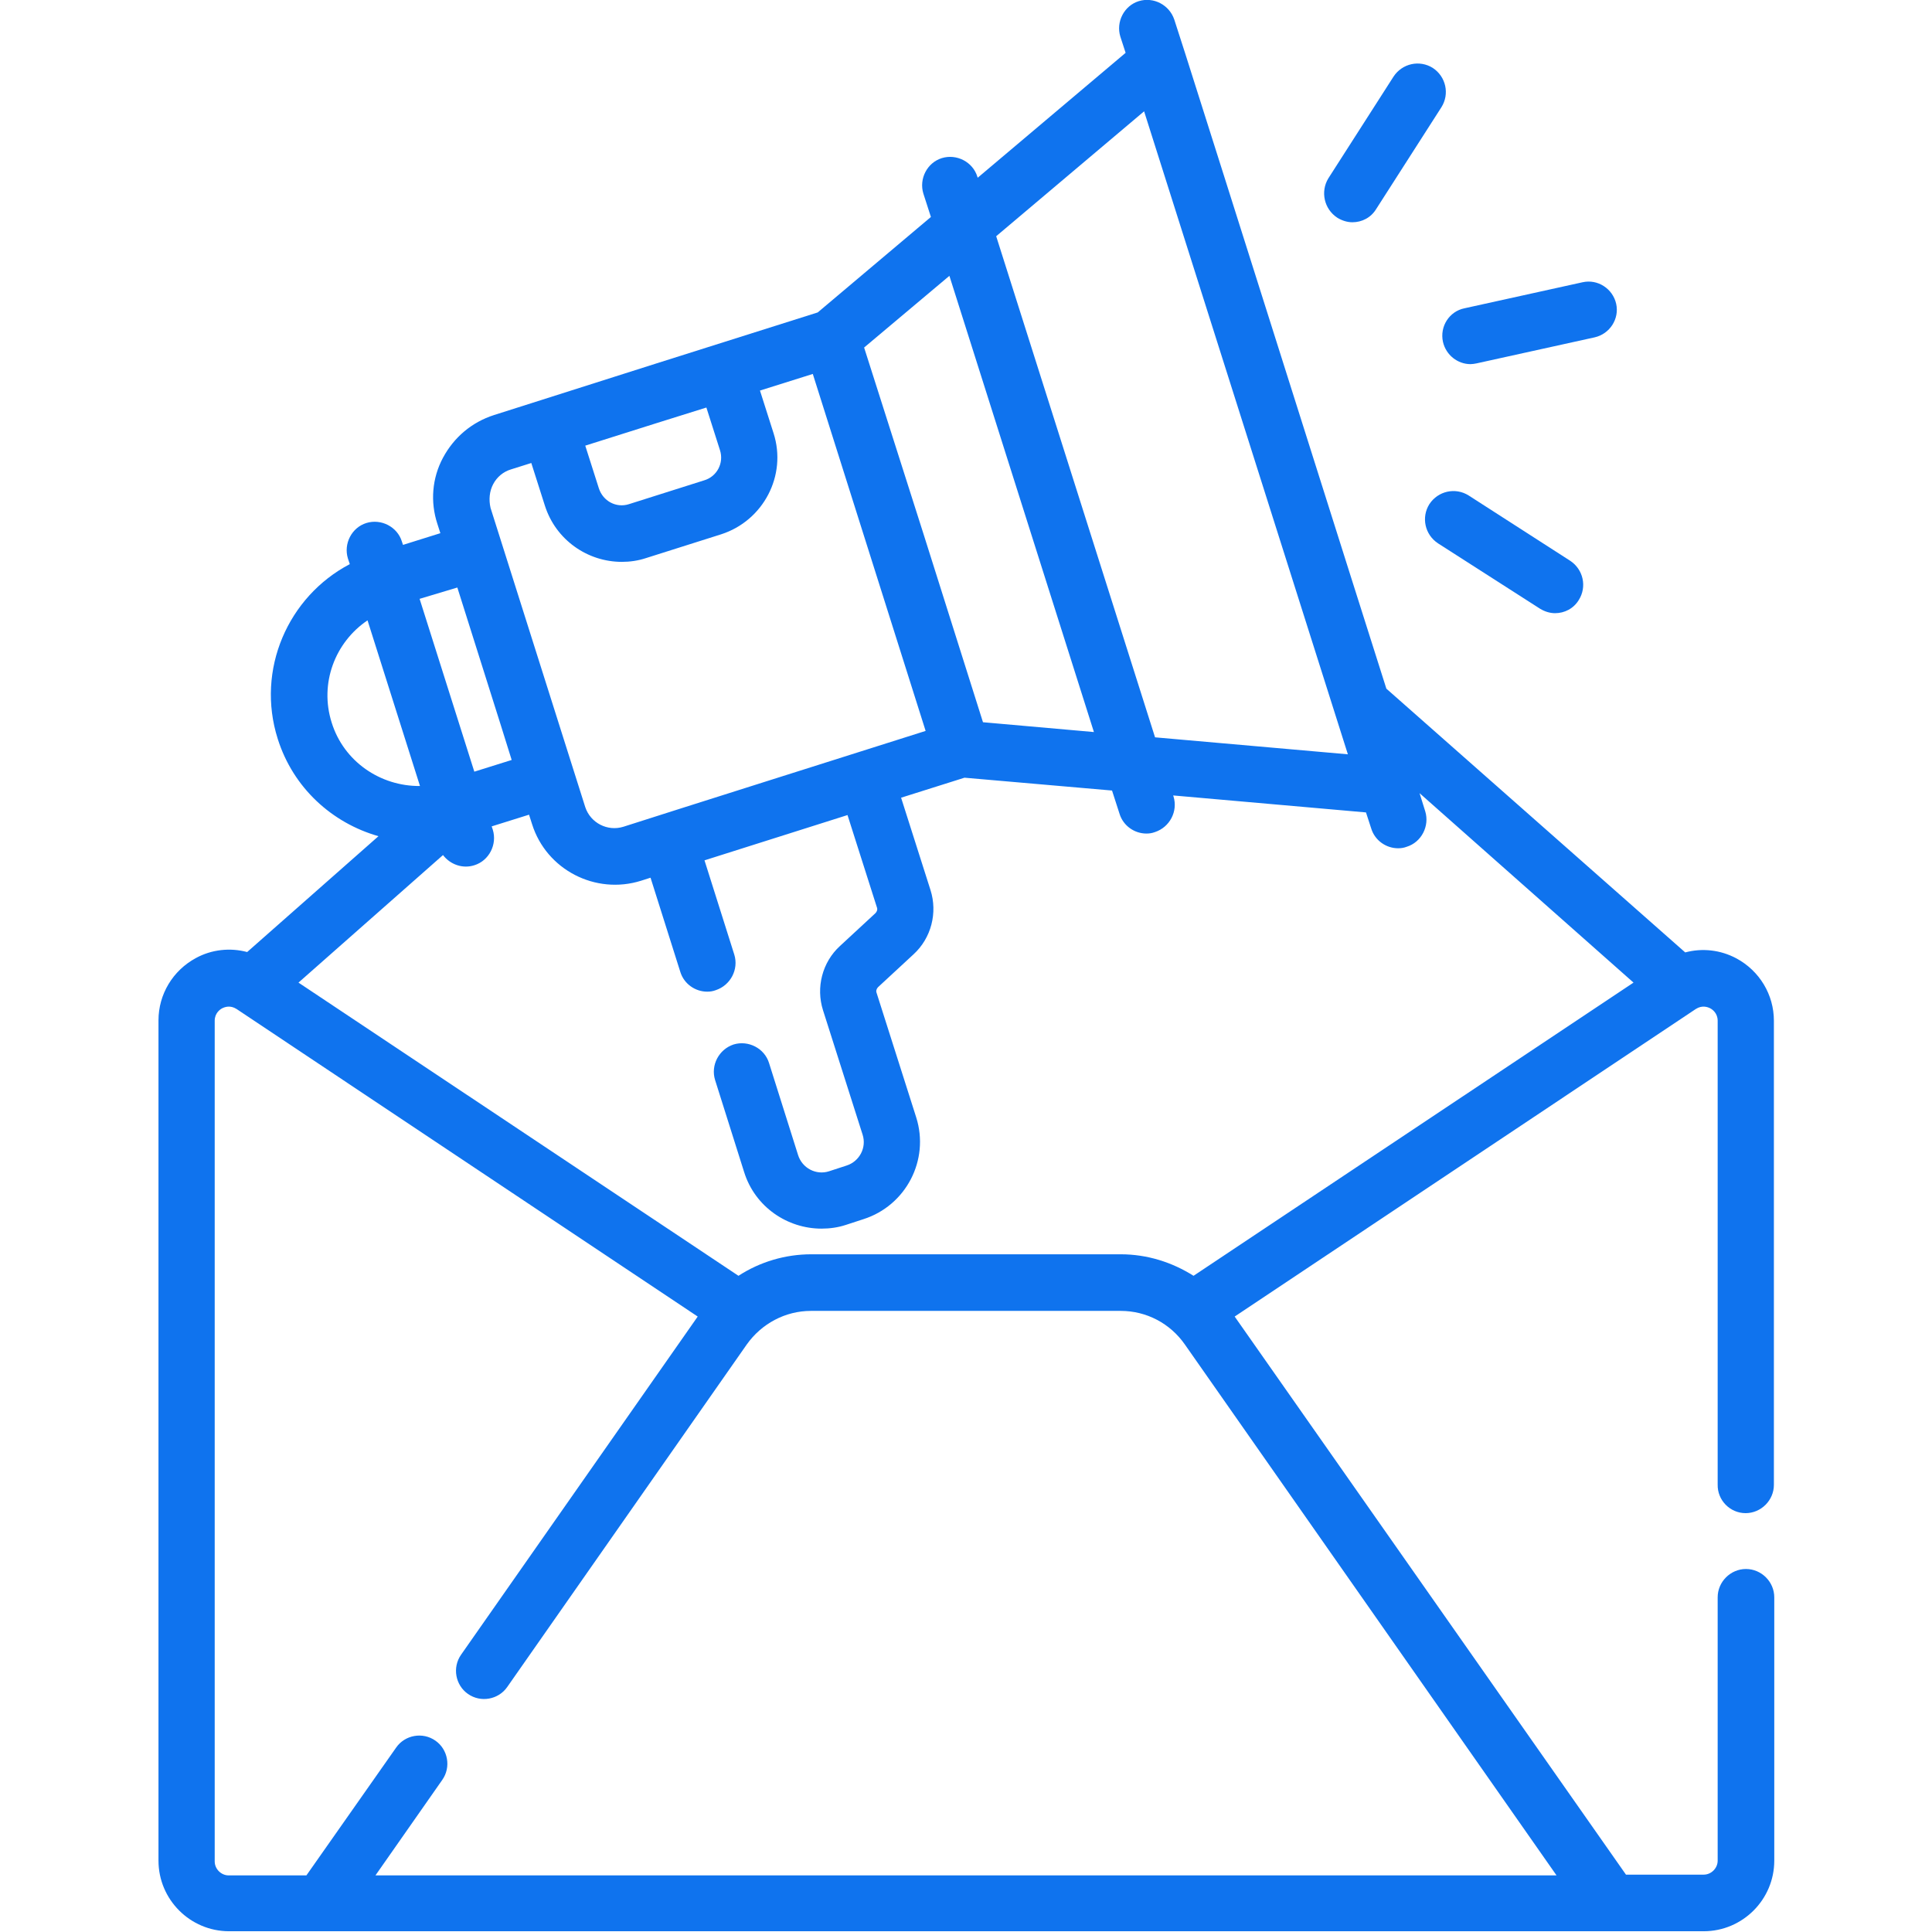 <?xml version="1.0" encoding="utf-8"?>
<!-- Generator: Adobe Illustrator 23.0.2, SVG Export Plug-In . SVG Version: 6.00 Build 0)  -->
<svg version="1.1" id="Capa_1" xmlns="http://www.w3.org/2000/svg" xmlns:xlink="http://www.w3.org/1999/xlink" x="0px" y="0px"
	 viewBox="0 0 512 512" style="enable-background:new 0 0 512 512;" xml:space="preserve">
<style type="text/css">
	.st0{fill:#0F73EE;}
</style>
<g>
	<path class="st0" d="M462.6,401c4.1,0,7.5-3.4,7.5-7.5V270.5c0-6.9-3.8-13.2-9.9-16.5c-4.3-2.3-9.1-2.8-13.6-1.6l-79.2-69.9
		c-4.8-15-47.2-149.2-53.3-168.3c0,0,0,0,0,0l-2.9-9c-1.3-3.9-5.5-6.1-9.4-4.9c-3.9,1.2-6.1,5.5-4.9,9.4l1.4,4.3l-39.2,33.1
		l-0.1-0.3c-1.2-3.9-5.5-6.1-9.4-4.9c-3.9,1.2-6.1,5.5-4.9,9.4l2,6.2l-30,25.3c-19.7,6.2-66.1,20.9-85.8,27.2
		c-5.9,1.9-10.6,5.9-13.5,11.3s-3.4,11.7-1.5,17.5l0.8,2.5l-9.9,3.1l-0.3-0.9c-1.2-3.9-5.5-6.1-9.4-4.9c-3.9,1.2-6.1,5.5-4.9,9.4
		l0.5,1.5c-16.4,8.6-24.9,28-19.1,46.3c4.1,13,14.4,22.3,26.7,25.8l-34.8,30.7c-4.5-1.2-9.4-0.7-13.6,1.6c-6.1,3.3-9.9,9.6-9.9,16.5
		v222.7c0,10.3,8.4,18.7,18.7,18.7h390.8c10.3,0,18.7-8.4,18.7-18.7v-69.8c0-4.1-3.4-7.5-7.5-7.5c-4.1,0-7.5,3.4-7.5,7.5v69.8
		c0,2-1.7,3.7-3.7,3.7h-20.6L327.2,348.9l122.2-81.5c1.7-1.1,3.2-0.5,3.8-0.2c0.6,0.3,2,1.3,2,3.3v122.9
		C455.1,397.6,458.5,401,462.6,401L462.6,401z M432.9,260.4l-116.6,77.7c-5.7-3.6-12.3-5.7-19.3-5.7H215c-6.9,0-13.6,2-19.3,5.7
		L79.1,260.4l38.3-33.8c1.9,2.5,5.2,3.7,8.3,2.7c3.9-1.2,6.1-5.5,4.9-9.4l-0.3-0.9l9.9-3.1l0.8,2.5c3.8,12.1,16.8,18.8,28.9,15
		l2.5-0.8l7.9,25c1,3.2,4,5.2,7.1,5.2c0.8,0,1.5-0.1,2.3-0.4c3.9-1.3,6.1-5.5,4.9-9.4l-7.9-25l37.9-12l7.8,24.5
		c0.2,0.5,0,1.1-0.4,1.5l-9.4,8.7c-4.7,4.3-6.4,11-4.5,17l10.5,33c1.1,3.4-0.8,7.1-4.3,8.2l-4.6,1.5c-3.4,1.1-7.1-0.8-8.2-4.3
		l-7.7-24.4c-1.2-3.9-5.5-6.1-9.4-4.9c-3.9,1.3-6.1,5.5-4.9,9.4l7.7,24.4c2.9,9.3,11.5,15,20.5,15c2.2,0,4.4-0.3,6.5-1l4.6-1.5
		c11.3-3.6,17.6-15.7,14-27l-10.5-33c-0.2-0.5,0-1.1,0.4-1.5l9.4-8.7c4.7-4.3,6.4-11,4.5-17l-7.8-24.5l16.8-5.3l39.1,3.4l2,6.2
		c1,3.2,4,5.2,7.1,5.2c0.8,0,1.5-0.1,2.3-0.4c3.9-1.3,6.1-5.5,4.9-9.4l-0.1-0.3l51.1,4.5l1.4,4.3c1,3.2,4,5.2,7.1,5.2
		c0.8,0,1.5-0.1,2.3-0.4c3.9-1.2,6.1-5.5,4.9-9.4l-1.5-4.8L432.9,260.4z M303.2,29.5l54,170.4l-51.1-4.5L264,62.6L303.2,29.5z
		 M289.9,194l-29.4-2.6l-15.7-49.7L229,92.1l22.6-19L289.9,194z M190.8,119.3c1.1,3.4-0.8,7-4.2,8l-19.9,6.3c-3.4,1.1-6.9-0.8-8-4.2
		l-3.6-11.3l19-6l13.1-4.1L190.8,119.3z M130.7,128.3c1-1.9,2.7-3.3,4.7-3.9l5.4-1.7l3.6,11.3c2.9,9.1,11.3,14.9,20.4,14.9
		c2.1,0,4.3-0.3,6.4-1l19.9-6.3c11.2-3.6,17.5-15.6,13.9-26.8l-3.6-11.3l14-4.4c3.1,9.9,27.4,86.6,29.9,94.6
		c-12.3,3.9-70.5,22.3-80.1,25.4c-4.2,1.3-8.7-1-10.1-5.2l-25.1-79.3C129.5,132.4,129.7,130.2,130.7,128.3L130.7,128.3z
		 M121.2,155.7l11.4,36.1l3,9.6l-9.9,3.1l-14.5-45.8L121.2,155.7z M87.9,191.5c-3.3-10.4,0.9-21.3,9.5-27.1l13.9,43.9
		C100.8,208.4,91.1,201.8,87.9,191.5z M99.5,497l17.7-25.3c2.4-3.4,1.5-8.1-1.8-10.4c-3.4-2.4-8.1-1.5-10.4,1.8L81.2,497H60.6
		c-2,0-3.7-1.7-3.7-3.7V270.5c0-2,1.4-3,2-3.3c0.6-0.3,2.1-0.9,3.8,0.2l122.2,81.5l-62.7,89.6c-2.4,3.4-1.5,8.1,1.8,10.4
		c3.4,2.4,8.1,1.5,10.4-1.8l63.5-90.8c3.9-5.5,10.2-8.9,17-8.9H297c6.8,0,13.1,3.3,17,8.9L412.5,497H99.5z"/>
	<path class="st0" d="M382.4,90.6c0.8,3.5,3.9,5.9,7.3,5.9c0.5,0,1.1-0.1,1.6-0.2l31.3-6.9c4-0.9,6.6-4.9,5.7-8.9s-4.9-6.6-8.9-5.7
		l-31.3,6.9C384.1,82.5,381.5,86.5,382.4,90.6z"/>
	<path class="st0" d="M354.4,57.7c1.3,0.8,2.7,1.2,4,1.2c2.5,0,4.9-1.2,6.3-3.5l17.3-27c2.2-3.5,1.2-8.1-2.3-10.4
		c-3.5-2.2-8.1-1.2-10.4,2.3l-17.3,27C349.9,50.8,350.9,55.4,354.4,57.7z"/>
	<path class="st0" d="M389.2,131.3c-3.5-2.2-8.1-1.2-10.4,2.3c-2.2,3.5-1.2,8.1,2.3,10.4l27,17.3c1.3,0.8,2.7,1.2,4,1.2
		c2.5,0,4.9-1.2,6.3-3.5c2.2-3.5,1.2-8.1-2.3-10.4L389.2,131.3z"/>
</g>
</svg>
